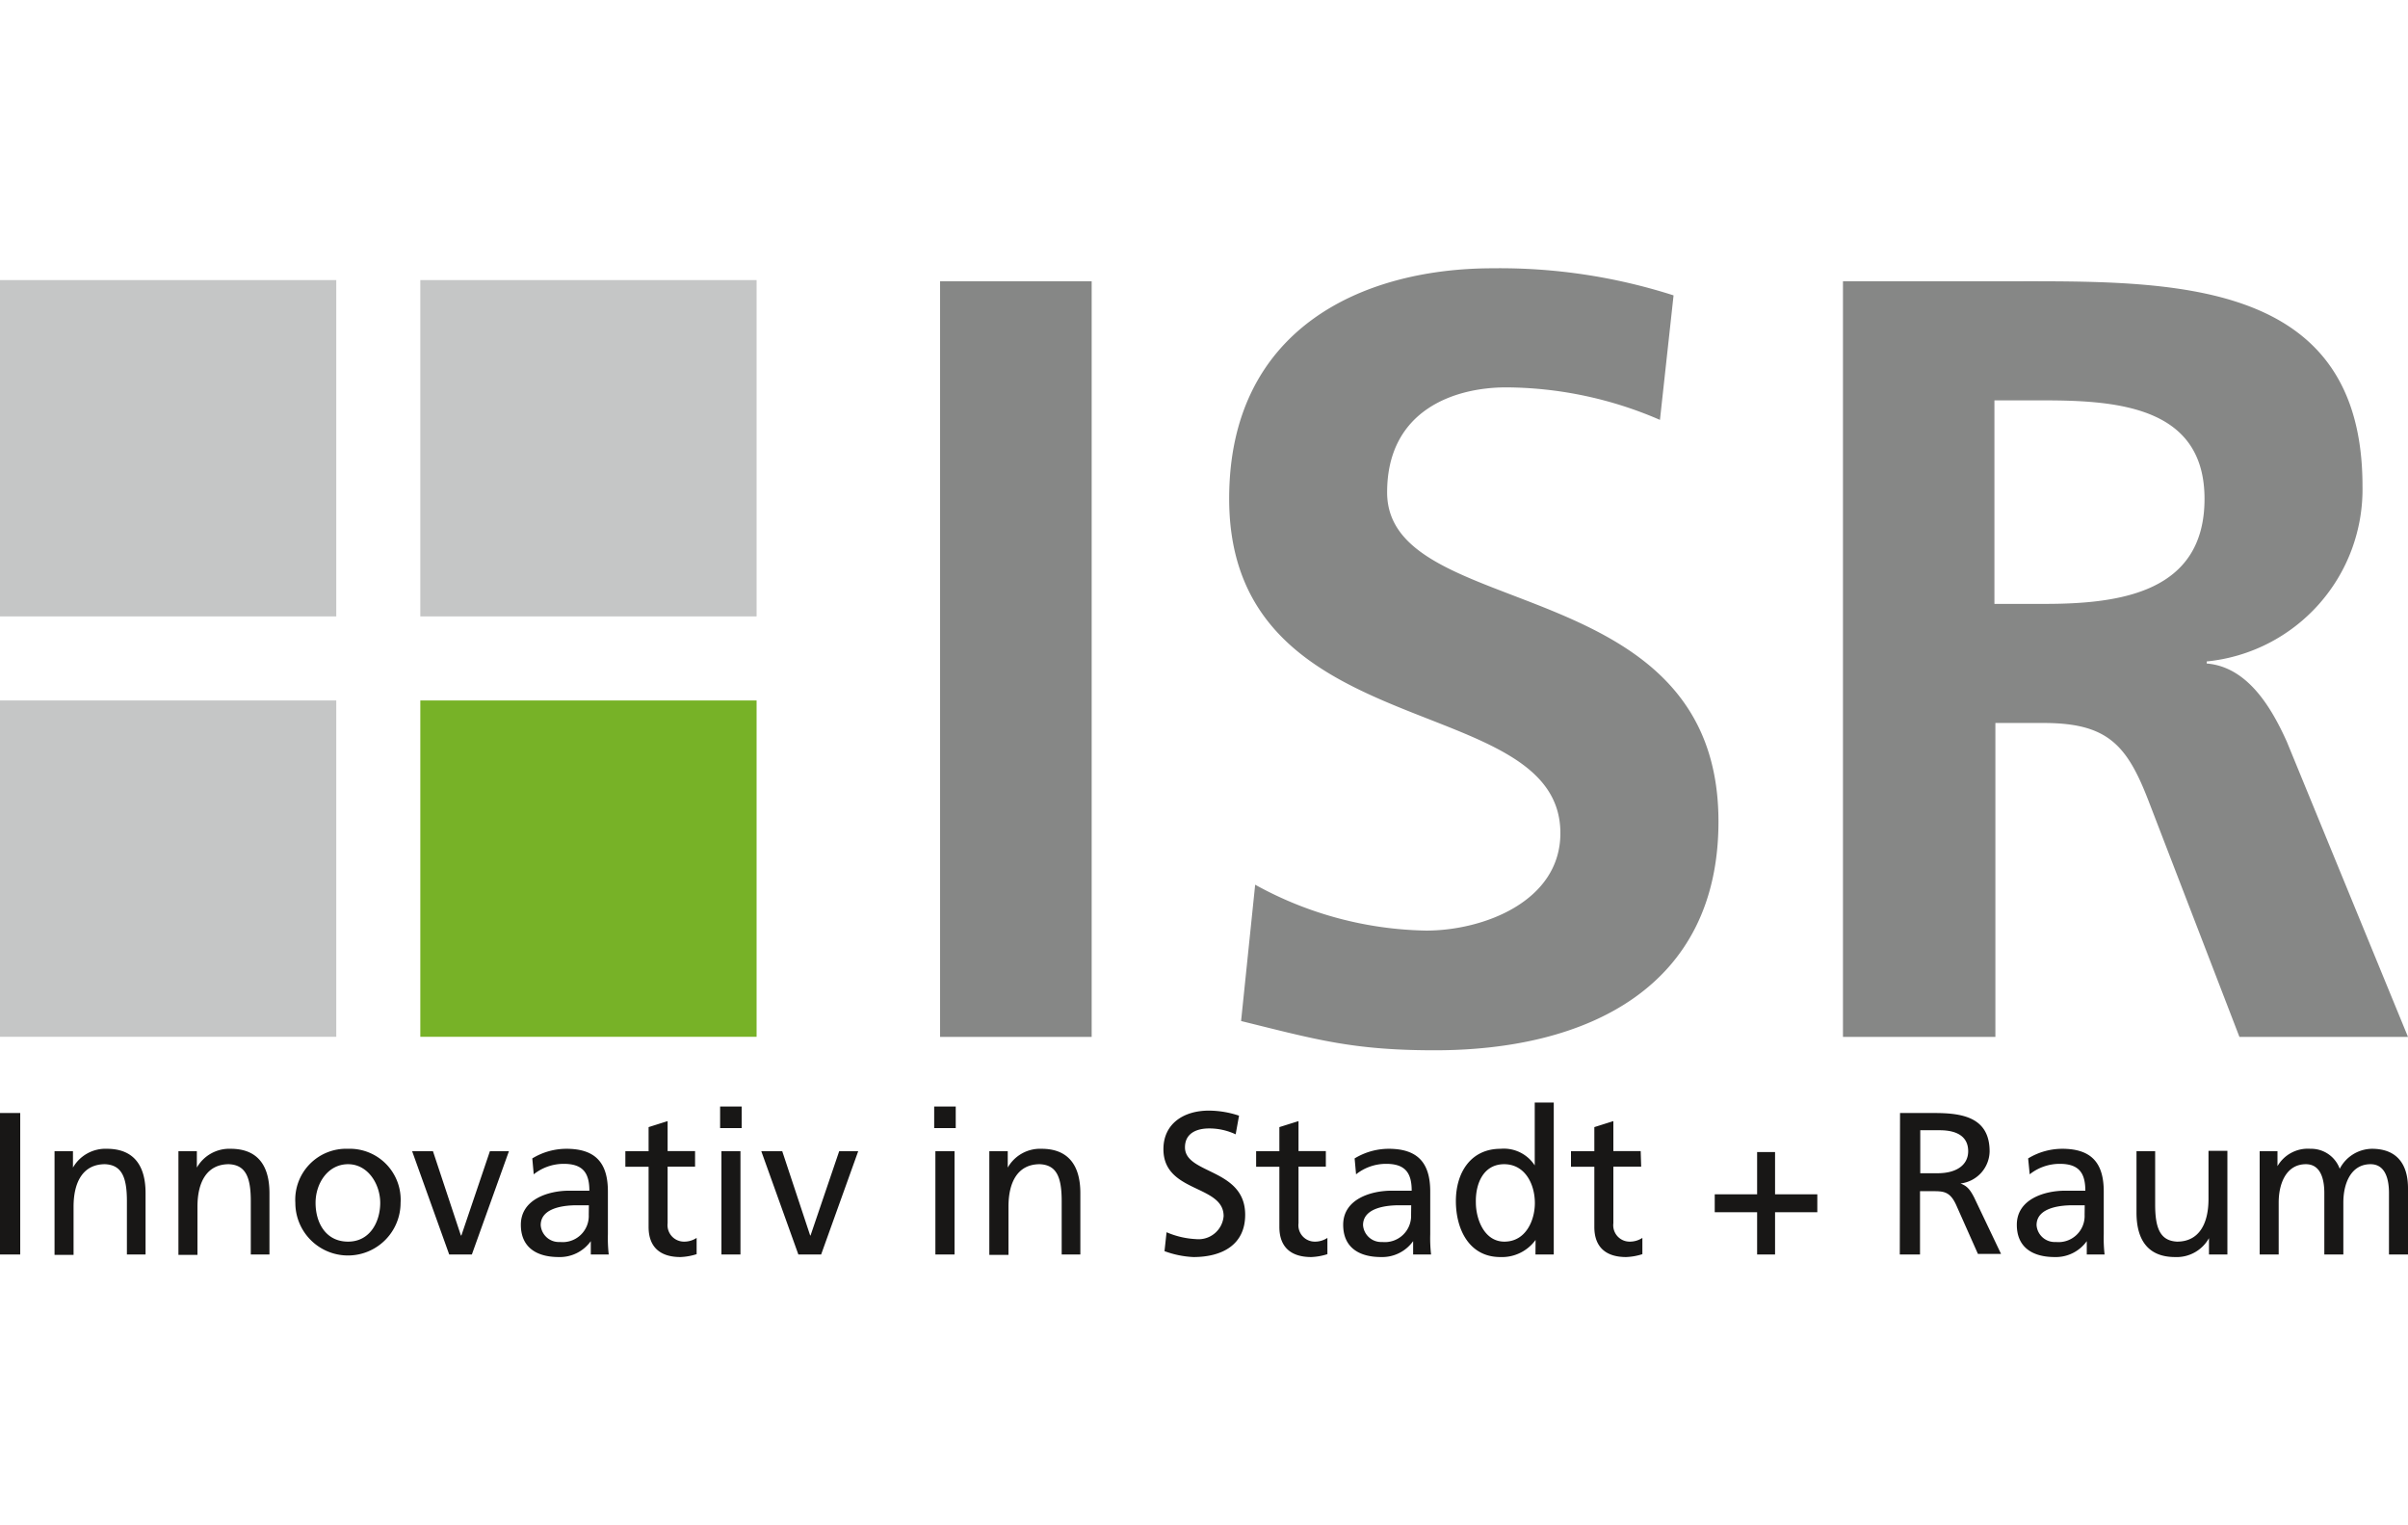 <svg xmlns="http://www.w3.org/2000/svg" width="120" height="76" viewBox="0 0 200 82.11"><path fill="#868786" d="M78.08 1.08h12.59v62.75H78.08zm59.79 11.51a32.45 32.45 0 0 0-12.77-2.7c-4.31 0-9.89 1.89-9.89 8.72 0 10.88 27.52 6.29 27.52 27.33 0 13.76-10.88 19-23.56 19-6.83 0-9.89-.9-16.09-2.43l1.17-11.32a30.36 30.36 0 0 0 14.2 3.81c4.77 0 11.15-2.43 11.15-8.09 0-12-27.51-7-27.51-27.78C102.09 5.12 113 0 124 0a47.3 47.3 0 0 1 15 2.25zm15.2-11.51h13.57c13.49 0 29.58-.45 29.58 17a14.36 14.36 0 0 1-12.94 14.57v.17c3.41.28 5.39 3.69 6.65 6.48L200 63.83h-14l-7.55-19.6c-1.8-4.67-3.42-6.47-8.72-6.47h-4v26.07h-12.66zm12.58 26.79h4.14c6.2 0 13.31-.9 13.31-8.72 0-7.55-7-8.18-13.31-8.18h-4.14z"/><path fill="#c5c6c6" d="M0 .98h27.93v27.93H0zm34.91 0h27.93v27.93H34.91zM0 35.89h27.93v27.93H0z"/><path fill="#77b227" d="M34.91 35.89h27.93v27.93H34.91z"/><path fill="#181716" d="M0 70.15h1.68V81.9H0zm4.53 3.17h1.53v1.36a3.11 3.11 0 0 1 2.82-1.56c2.22 0 3.21 1.38 3.21 3.68v5.1h-1.55v-4.44c0-2-.44-3-1.82-3.06-1.8 0-2.61 1.44-2.61 3.53v4H4.53zm10.29 0h1.53v1.36a3.1 3.1 0 0 1 2.81-1.56c2.23 0 3.22 1.38 3.22 3.68v5.1h-1.55v-4.44c0-2-.44-3-1.82-3.06-1.8 0-2.61 1.44-2.61 3.53v4h-1.58zm14.09-.2a4.23 4.23 0 0 1 4.36 4.49 4.37 4.37 0 1 1-8.74 0 4.23 4.23 0 0 1 4.38-4.49m0 7.71c1.85 0 2.67-1.69 2.67-3.22s-1-3.21-2.67-3.21-2.7 1.58-2.7 3.21.83 3.22 2.7 3.22m10.28 1.07h-1.88l-3.08-8.58h1.73l2.32 7h.04l2.37-7h1.58zm5.02-7.98a5.46 5.46 0 0 1 2.83-.8c2.46 0 3.45 1.21 3.45 3.55v3.55a12 12 0 0 0 .07 1.68h-1.49v-1.11a3.16 3.16 0 0 1-2.66 1.32c-1.85 0-3.15-.81-3.15-2.68 0-2.16 2.36-2.83 4-2.83h1.69c0-1.48-.54-2.23-2.13-2.23a4 4 0 0 0-2.49.87zm4.7 3.89h-1c-.86 0-3 .13-3 1.65a1.51 1.51 0 0 0 1.6 1.4 2.17 2.17 0 0 0 2.39-2.26zm8.82-3.21h-2.28v4.7a1.37 1.37 0 0 0 1.34 1.53 1.86 1.86 0 0 0 1.07-.31v1.35a5 5 0 0 1-1.34.24c-1.64 0-2.65-.78-2.65-2.5v-5h-1.93v-1.29h1.93v-2l1.58-.5v2.49h2.28zm3.87-3.2h-1.79v-1.79h1.79zm-1.68 1.92h1.58v8.58h-1.58zm8.28 8.58h-1.89l-3.08-8.58h1.74l2.32 7h.03l2.38-7h1.58zm11.18-10.5h-1.79v-1.79h1.79zm-1.69 1.92h1.59v8.58h-1.59zm4.48 0h1.53v1.36a3.09 3.09 0 0 1 2.81-1.56c2.22 0 3.22 1.38 3.22 3.68v5.1h-1.55v-4.44c0-2-.43-3-1.82-3.06-1.8 0-2.6 1.44-2.6 3.53v4h-1.59zm20.46-1.4a5.14 5.14 0 0 0-2.21-.49c-.94 0-2 .34-2 1.57 0 2.25 5 1.73 5 5.6 0 2.51-1.94 3.51-4.3 3.51a7.9 7.9 0 0 1-2.4-.49l.17-1.57a7 7 0 0 0 2.44.57 2.09 2.09 0 0 0 2.3-1.91c0-2.63-5-1.91-5-5.56 0-2.09 1.65-3.2 3.77-3.2a8 8 0 0 1 2.51.42zm7.49 2.68h-2.27v4.7a1.36 1.36 0 0 0 1.33 1.53 1.86 1.86 0 0 0 1.07-.31v1.35a5 5 0 0 1-1.34.24c-1.64 0-2.65-.78-2.65-2.5v-5h-1.93v-1.29h1.93v-2l1.59-.5v2.49h2.27zm2.39-.68a5.46 5.46 0 0 1 2.83-.8c2.45 0 3.45 1.21 3.45 3.55v3.55a12 12 0 0 0 .07 1.68h-1.49v-1.11a3.16 3.16 0 0 1-2.66 1.32c-1.85 0-3.15-.81-3.15-2.68 0-2.16 2.36-2.83 4-2.83h1.69c0-1.48-.54-2.23-2.12-2.23a4 4 0 0 0-2.5.87zm4.7 3.89h-1c-.86 0-3 .13-3 1.65a1.51 1.51 0 0 0 1.59 1.4 2.18 2.18 0 0 0 2.4-2.26zm10.33 2.88a3.45 3.45 0 0 1-2.93 1.42c-2.59 0-3.69-2.31-3.69-4.65s1.22-4.34 3.71-4.34a3.06 3.06 0 0 1 2.84 1.38v-5.22h1.58V81.9h-1.52zm-2.59.14c1.78 0 2.53-1.77 2.53-3.2 0-1.6-.83-3.23-2.55-3.23s-2.39 1.61-2.35 3.18c0 1.34.67 3.25 2.37 3.25m11.36-6.23H134v4.7a1.36 1.36 0 0 0 1.33 1.53 1.9 1.9 0 0 0 1.08-.31v1.35a5 5 0 0 1-1.35.24c-1.63 0-2.64-.78-2.64-2.5v-5h-1.94v-1.29h1.94v-2l1.58-.5v2.49h2.27zm6.11 2.3h3.52v-3.51h1.49v3.51h3.51v1.49h-3.51v3.51h-1.49v-3.51h-3.52zm15.39-6.75h2.88c2.32 0 4.56.37 4.56 3.19a2.73 2.73 0 0 1-2.42 2.66c.52.2.77.45 1.14 1.17l2.23 4.68h-1.92l-1.81-4.07c-.52-1.14-1.07-1.14-2-1.14h-1v5.26h-1.68zm1.68 5h1.44c1.59 0 2.54-.7 2.54-1.83s-.81-1.74-2.36-1.74h-1.62zm8.96-1.23a5.46 5.46 0 0 1 2.83-.8c2.46 0 3.45 1.21 3.45 3.55v3.55a12 12 0 0 0 .07 1.68h-1.48v-1.11a3.16 3.16 0 0 1-2.66 1.32c-1.85 0-3.15-.81-3.15-2.68 0-2.16 2.36-2.83 4-2.83h1.69c0-1.48-.54-2.23-2.12-2.23a4 4 0 0 0-2.5.87zm4.7 3.89h-1c-.86 0-3 .13-3 1.65a1.51 1.51 0 0 0 1.6 1.4 2.17 2.17 0 0 0 2.39-2.26zM185 81.9h-1.53v-1.36a3.07 3.07 0 0 1-2.81 1.57c-2.22 0-3.21-1.38-3.21-3.69v-5.1H179v4.44c0 2 .44 3 1.82 3.07 1.8 0 2.61-1.45 2.61-3.54v-4H185zm2.68-8.58h1.48v1.24a2.91 2.91 0 0 1 2.73-1.44 2.53 2.53 0 0 1 2.44 1.66 3.06 3.06 0 0 1 2.67-1.66c2.19 0 3 1.41 3 3.28v5.5h-1.58v-5.11c0-1.06-.26-2.39-1.53-2.39-1.62 0-2.26 1.58-2.26 3.18v4.32h-1.58v-5.11c0-1.06-.26-2.39-1.53-2.39-1.62 0-2.26 1.58-2.26 3.18v4.32h-1.58z"/></svg>